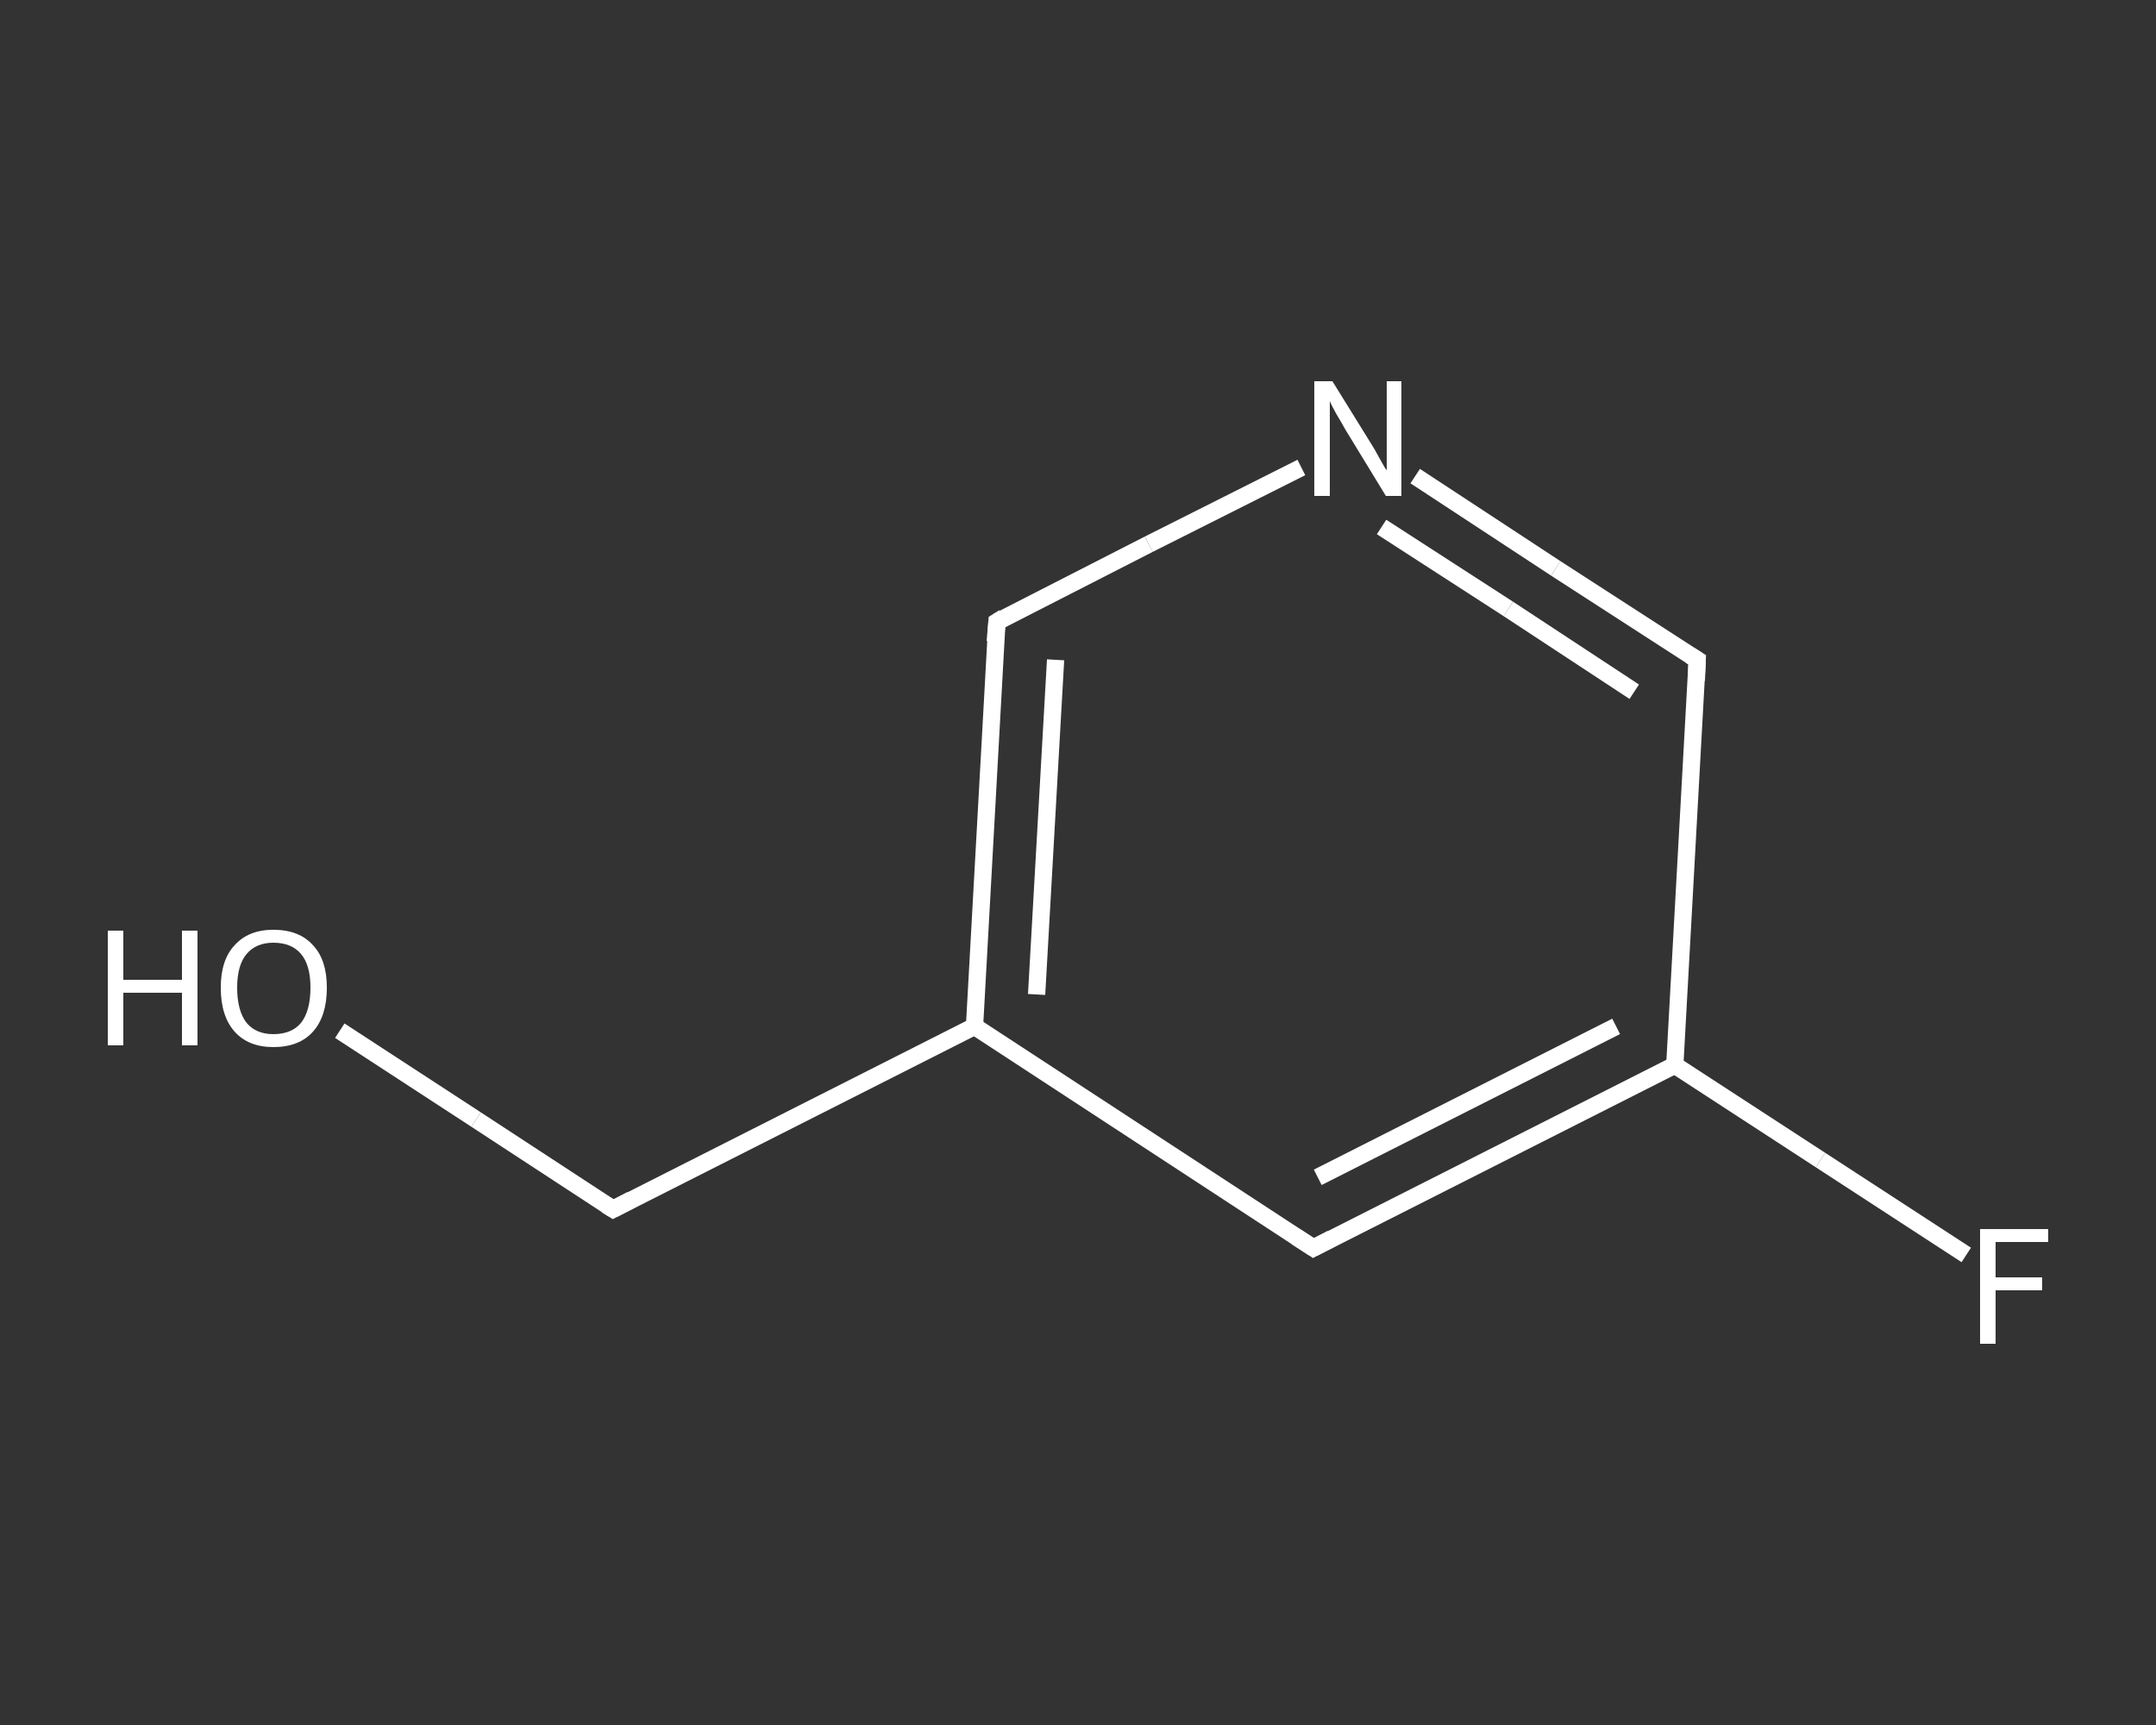 <?xml version='1.0' encoding='iso-8859-1'?>
<svg version='1.1' baseProfile='full'
              xmlns='http://www.w3.org/2000/svg'
                      xmlns:rdkit='http://www.rdkit.org/xml'
                      xmlns:xlink='http://www.w3.org/1999/xlink'
                  xml:space='preserve'
width='250px' height='200px' viewBox='0 0 250 200'>
<rect x="0" y="0" width="250" height="200" fill="#333333" stroke="none"/>
<!-- END OF HEADER -->
<rect style='opacity:1.0;fill:transparent;stroke:none' width='250.0' height='200.0' x='0.0' y='0.0'> </rect>
<path class='bond-0 atom-0 atom-1' d='M 39.4,119.5 L 55.2,129.8' style='fill:none;fill-rule:evenodd;stroke:#FFFFFF;stroke-width:2.0px;stroke-linecap:butt;stroke-linejoin:miter;stroke-opacity:1' />
<path class='bond-0 atom-0 atom-1' d='M 55.2,129.8 L 71.1,140.2' style='fill:none;fill-rule:evenodd;stroke:#FFFFFF;stroke-width:2.0px;stroke-linecap:butt;stroke-linejoin:miter;stroke-opacity:1' />
<path class='bond-1 atom-1 atom-2' d='M 71.1,140.2 L 113.0,119.0' style='fill:none;fill-rule:evenodd;stroke:#FFFFFF;stroke-width:2.0px;stroke-linecap:butt;stroke-linejoin:miter;stroke-opacity:1' />
<path class='bond-2 atom-2 atom-3' d='M 113.0,119.0 L 115.6,72.1' style='fill:none;fill-rule:evenodd;stroke:#FFFFFF;stroke-width:2.0px;stroke-linecap:butt;stroke-linejoin:miter;stroke-opacity:1' />
<path class='bond-2 atom-2 atom-3' d='M 120.2,115.3 L 122.4,76.5' style='fill:none;fill-rule:evenodd;stroke:#FFFFFF;stroke-width:2.0px;stroke-linecap:butt;stroke-linejoin:miter;stroke-opacity:1' />
<path class='bond-3 atom-3 atom-4' d='M 115.6,72.1 L 133.2,63.1' style='fill:none;fill-rule:evenodd;stroke:#FFFFFF;stroke-width:2.0px;stroke-linecap:butt;stroke-linejoin:miter;stroke-opacity:1' />
<path class='bond-3 atom-3 atom-4' d='M 133.2,63.1 L 150.9,54.2' style='fill:none;fill-rule:evenodd;stroke:#FFFFFF;stroke-width:2.0px;stroke-linecap:butt;stroke-linejoin:miter;stroke-opacity:1' />
<path class='bond-4 atom-4 atom-5' d='M 164.1,55.2 L 180.4,65.9' style='fill:none;fill-rule:evenodd;stroke:#FFFFFF;stroke-width:2.0px;stroke-linecap:butt;stroke-linejoin:miter;stroke-opacity:1' />
<path class='bond-4 atom-4 atom-5' d='M 180.4,65.9 L 196.8,76.5' style='fill:none;fill-rule:evenodd;stroke:#FFFFFF;stroke-width:2.0px;stroke-linecap:butt;stroke-linejoin:miter;stroke-opacity:1' />
<path class='bond-4 atom-4 atom-5' d='M 160.2,61.1 L 174.9,70.6' style='fill:none;fill-rule:evenodd;stroke:#FFFFFF;stroke-width:2.0px;stroke-linecap:butt;stroke-linejoin:miter;stroke-opacity:1' />
<path class='bond-4 atom-4 atom-5' d='M 174.9,70.6 L 189.5,80.2' style='fill:none;fill-rule:evenodd;stroke:#FFFFFF;stroke-width:2.0px;stroke-linecap:butt;stroke-linejoin:miter;stroke-opacity:1' />
<path class='bond-5 atom-5 atom-6' d='M 196.8,76.5 L 194.2,123.5' style='fill:none;fill-rule:evenodd;stroke:#FFFFFF;stroke-width:2.0px;stroke-linecap:butt;stroke-linejoin:miter;stroke-opacity:1' />
<path class='bond-6 atom-6 atom-7' d='M 194.2,123.5 L 211.1,134.5' style='fill:none;fill-rule:evenodd;stroke:#FFFFFF;stroke-width:2.0px;stroke-linecap:butt;stroke-linejoin:miter;stroke-opacity:1' />
<path class='bond-6 atom-6 atom-7' d='M 211.1,134.5 L 228.0,145.5' style='fill:none;fill-rule:evenodd;stroke:#FFFFFF;stroke-width:2.0px;stroke-linecap:butt;stroke-linejoin:miter;stroke-opacity:1' />
<path class='bond-7 atom-6 atom-8' d='M 194.2,123.5 L 152.3,144.7' style='fill:none;fill-rule:evenodd;stroke:#FFFFFF;stroke-width:2.0px;stroke-linecap:butt;stroke-linejoin:miter;stroke-opacity:1' />
<path class='bond-7 atom-6 atom-8' d='M 187.4,119.0 L 152.8,136.5' style='fill:none;fill-rule:evenodd;stroke:#FFFFFF;stroke-width:2.0px;stroke-linecap:butt;stroke-linejoin:miter;stroke-opacity:1' />
<path class='bond-8 atom-8 atom-2' d='M 152.3,144.7 L 113.0,119.0' style='fill:none;fill-rule:evenodd;stroke:#FFFFFF;stroke-width:2.0px;stroke-linecap:butt;stroke-linejoin:miter;stroke-opacity:1' />
<path d='M 70.3,139.7 L 71.1,140.2 L 73.2,139.1' style='fill:none;stroke:#FFFFFF;stroke-width:2.0px;stroke-linecap:butt;stroke-linejoin:miter;stroke-opacity:1;' />
<path d='M 115.4,74.4 L 115.6,72.1 L 116.4,71.6' style='fill:none;stroke:#FFFFFF;stroke-width:2.0px;stroke-linecap:butt;stroke-linejoin:miter;stroke-opacity:1;' />
<path d='M 196.0,76.0 L 196.8,76.5 L 196.7,78.9' style='fill:none;stroke:#FFFFFF;stroke-width:2.0px;stroke-linecap:butt;stroke-linejoin:miter;stroke-opacity:1;' />
<path d='M 154.4,143.6 L 152.3,144.7 L 150.3,143.4' style='fill:none;stroke:#FFFFFF;stroke-width:2.0px;stroke-linecap:butt;stroke-linejoin:miter;stroke-opacity:1;' />
<path class='atom-0' d='M 12.5 107.9
L 14.3 107.9
L 14.3 113.6
L 21.1 113.6
L 21.1 107.9
L 22.9 107.9
L 22.9 121.2
L 21.1 121.2
L 21.1 115.1
L 14.3 115.1
L 14.3 121.2
L 12.5 121.2
L 12.5 107.9
' fill='#FFFFFF'/>
<path class='atom-0' d='M 25.6 114.5
Q 25.6 111.3, 27.2 109.6
Q 28.8 107.8, 31.7 107.8
Q 34.7 107.8, 36.3 109.6
Q 37.9 111.3, 37.9 114.5
Q 37.9 117.8, 36.3 119.6
Q 34.7 121.4, 31.7 121.4
Q 28.8 121.4, 27.2 119.6
Q 25.6 117.8, 25.6 114.5
M 31.7 119.9
Q 33.8 119.9, 34.9 118.6
Q 36.0 117.2, 36.0 114.5
Q 36.0 111.9, 34.9 110.6
Q 33.8 109.3, 31.7 109.3
Q 29.7 109.3, 28.6 110.6
Q 27.5 111.9, 27.5 114.5
Q 27.5 117.2, 28.6 118.6
Q 29.7 119.9, 31.7 119.9
' fill='#FFFFFF'/>
<path class='atom-4' d='M 154.5 44.2
L 158.9 51.3
Q 159.3 51.9, 160.0 53.2
Q 160.7 54.5, 160.8 54.5
L 160.8 44.2
L 162.5 44.2
L 162.5 57.5
L 160.7 57.5
L 156.0 49.8
Q 155.5 48.9, 154.9 47.9
Q 154.3 46.8, 154.2 46.5
L 154.2 57.5
L 152.4 57.5
L 152.4 44.2
L 154.5 44.2
' fill='#FFFFFF'/>
<path class='atom-7' d='M 229.6 142.5
L 237.5 142.5
L 237.5 144.0
L 231.4 144.0
L 231.4 148.1
L 236.8 148.1
L 236.8 149.6
L 231.4 149.6
L 231.4 155.8
L 229.6 155.8
L 229.6 142.5
' fill='#FFFFFF'/>
</svg>
